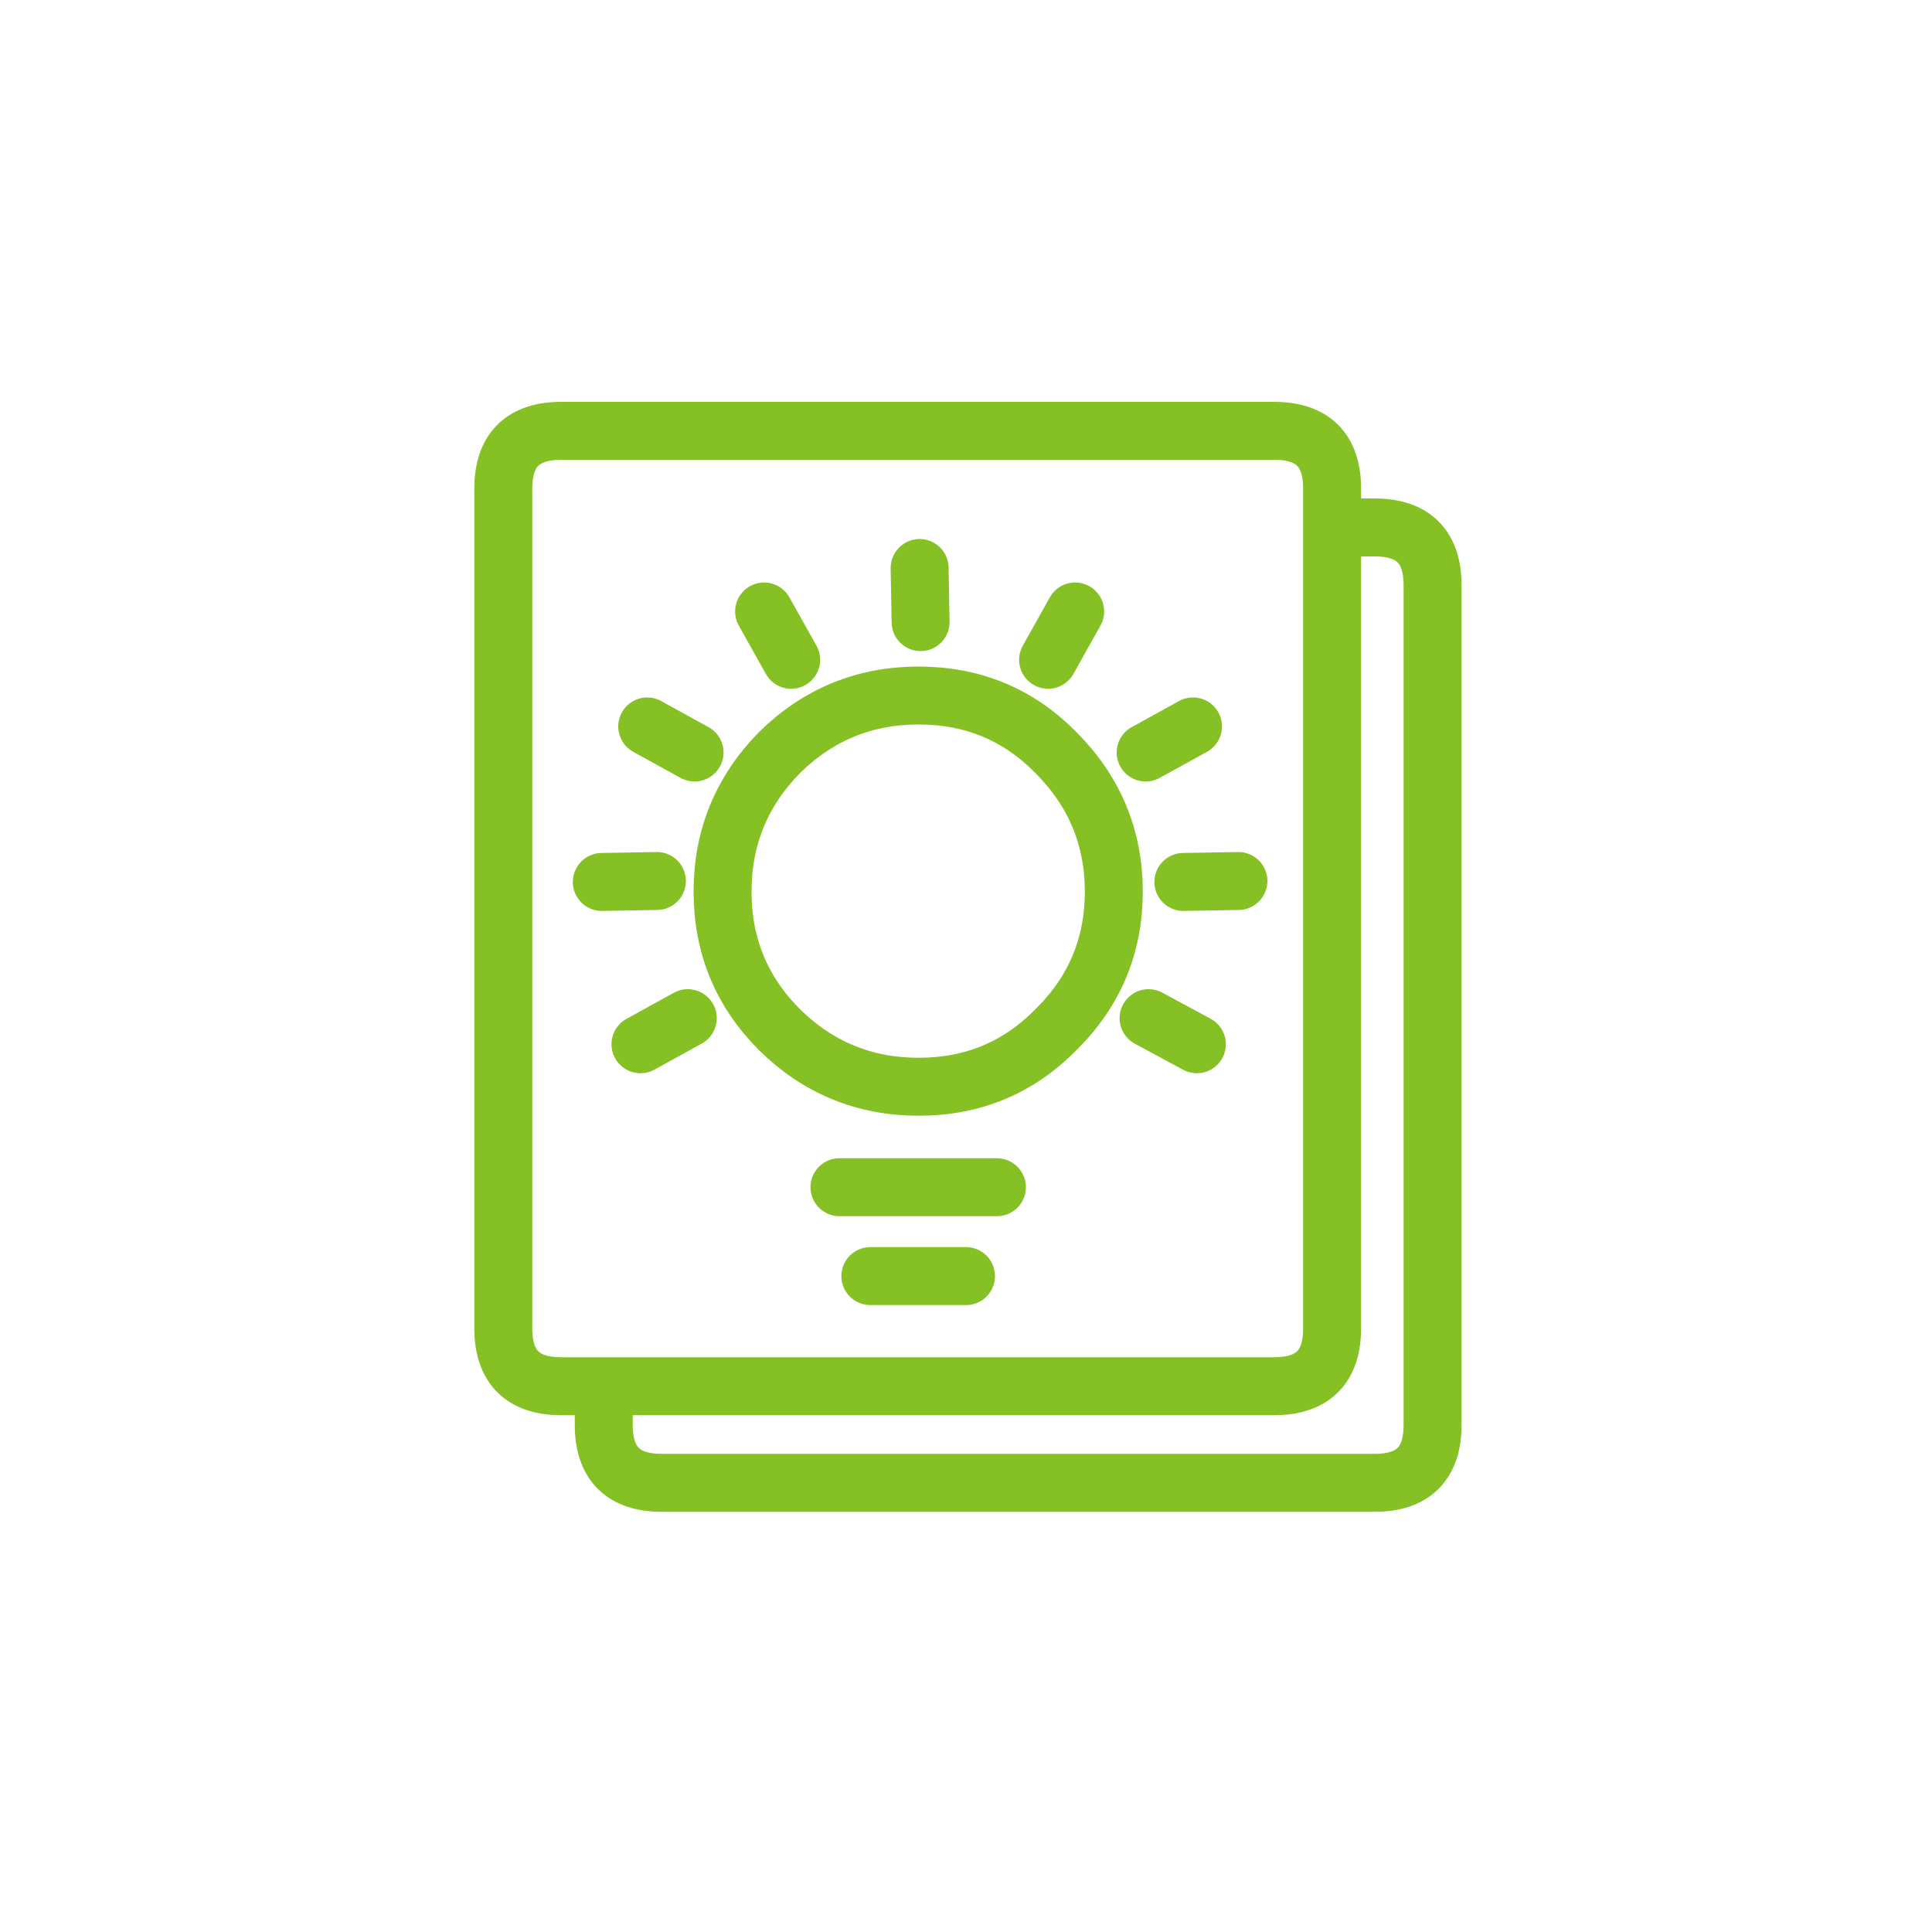 
<svg xmlns="http://www.w3.org/2000/svg" version="1.1" xmlns:xlink="http://www.w3.org/1999/xlink" preserveAspectRatio="none" x="0px" y="0px" width="100px" height="100px" viewBox="0 0 100 100">
<defs>
<path id="Layer0_0_MEMBER_0_1_STROKES" stroke="#85C125" stroke-width="3" stroke-linejoin="round" stroke-linecap="round" fill="none" d="
M 56.75 37.15
L 58.15 34.65
M 43.45 37.15
L 42.05 34.65
M 64.25 40.6
L 61.8 41.95
M 66.6 48.6
L 63.75 48.65
M 50.15 35.2
L 50.1 32.4
M 60.15 49.15
Q 60.15 53.35 57.15 56.3 54.25 59.25 50.05 59.25 45.85 59.25 42.85 56.3 39.9 53.35 39.9 49.15 39.9 44.95 42.85 41.95 45.85 39 50.05 39 54.25 39 57.15 41.95 60.15 44.95 60.15 49.15 Z
M 38.45 41.95
L 36 40.6
M 36.5 48.6
L 33.65 48.65
M 38.1 55.7
L 35.65 57.05
M 61.95 55.7
L 64.45 57.05
M 45.95 64.45
L 54.1 64.45
M 47.55 69.05
L 52.5 69.05"/>

<path id="Layer0_0_MEMBER_1_1_STROKES" stroke="#85C125" stroke-width="3" stroke-linejoin="round" stroke-linecap="round" fill="none" d="
M 31.55 25.3
L 68.45 25.3
Q 71.45 25.3 71.45 28.3
L 71.45 30.3 73.65 30.3
Q 76.65 30.3 76.65 33.3
L 76.65 76.75
Q 76.65 79.75 73.65 79.75
L 36.75 79.75
Q 33.75 79.75 33.75 76.75
L 33.75 74.75 31.55 74.75
Q 28.55 74.75 28.55 71.75
L 28.55 28.3
Q 28.55 25.3 31.55 25.3 Z
M 71.45 30.3
L 71.45 71.75
Q 71.45 74.75 68.45 74.75
L 33.75 74.75"/>
</defs>

<g transform="matrix( 1, 0, 0, 1, -2.5,-3) ">
<use xlink:href="#Layer0_0_MEMBER_0_1_STROKES"/>
</g>

<g transform="matrix( 1, 0, 0, 1, -2.5,-3) ">
<use xlink:href="#Layer0_0_MEMBER_1_1_STROKES"/>
</g>
</svg>
